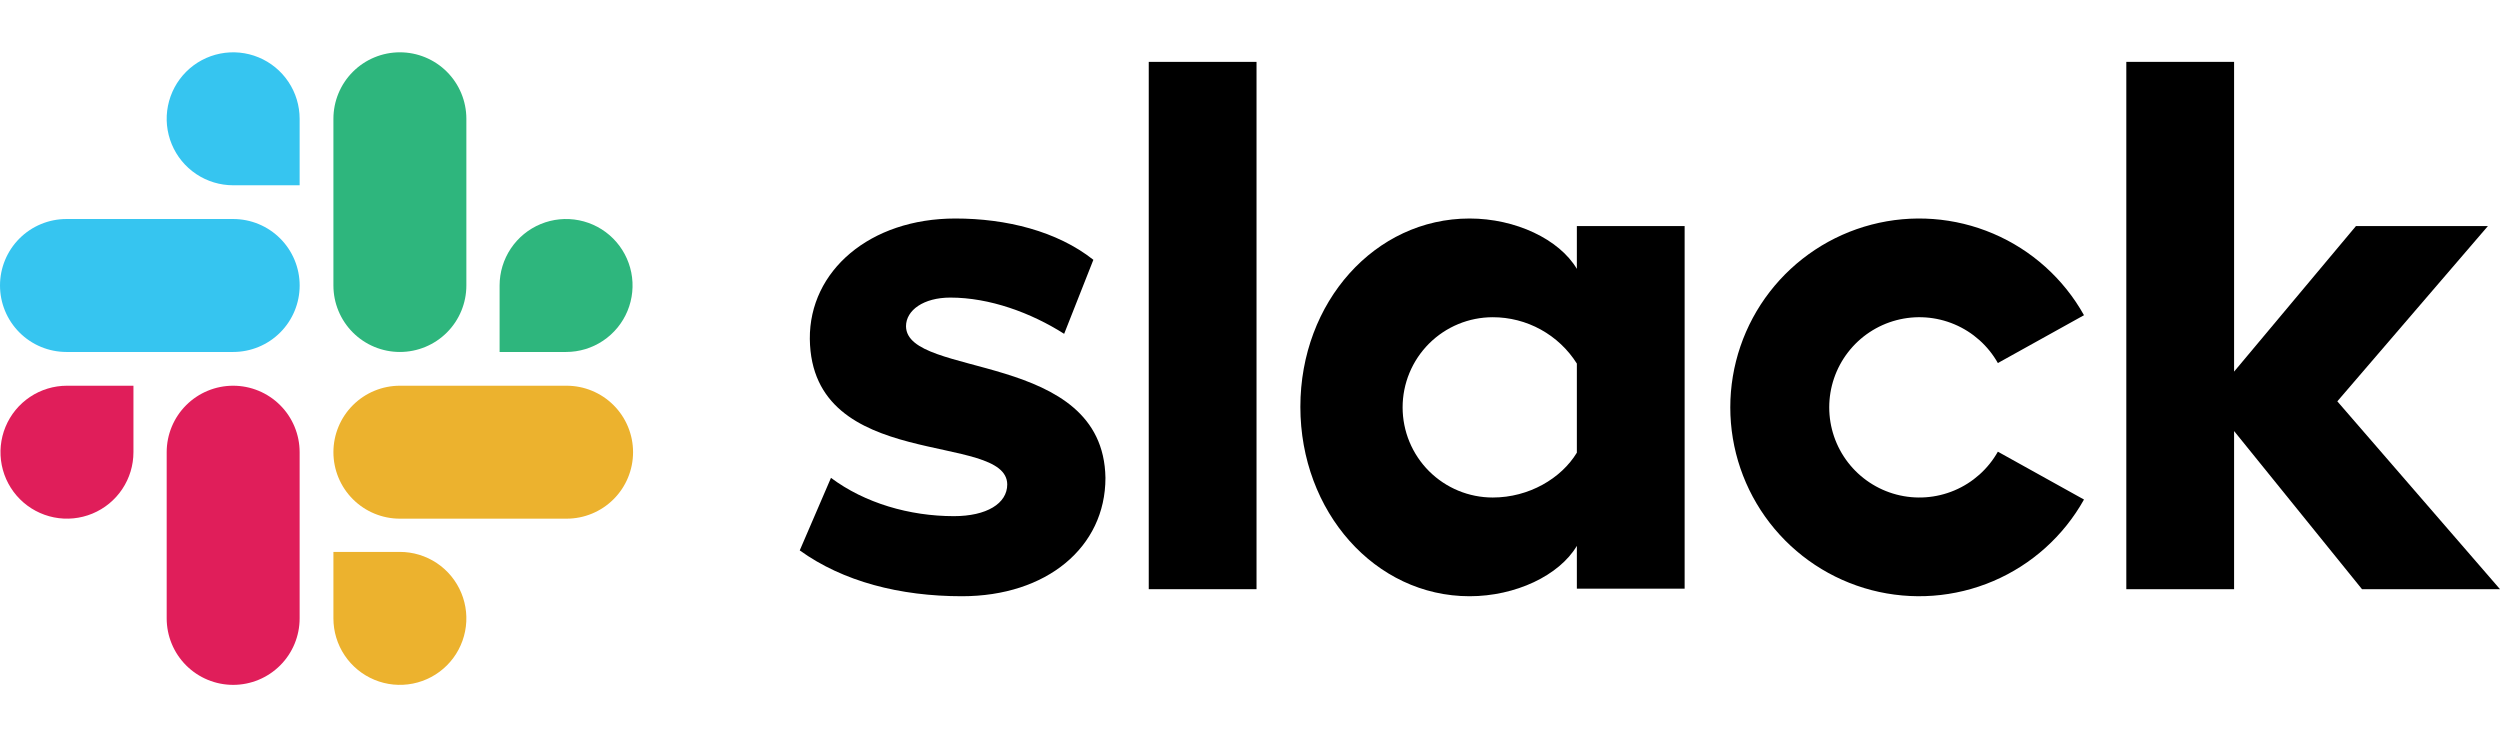<svg width="156" height="46" viewBox="0 0 156 46" fill="none" xmlns="http://www.w3.org/2000/svg">
<g clip-path="url(#clip0_538_552)">
<path d="M49.904 34.345L51.853 29.819C53.958 31.391 56.755 32.208 59.521 32.208C61.563 32.208 62.852 31.422 62.852 30.228C62.821 26.897 50.627 29.505 50.533 21.146C50.501 16.903 54.273 13.635 59.615 13.635C62.789 13.635 65.963 14.421 68.226 16.212L66.403 20.831C64.329 19.512 61.752 18.569 59.301 18.569C57.635 18.569 56.535 19.355 56.535 20.36C56.567 23.628 68.854 21.837 68.98 29.819C68.98 34.156 65.303 37.205 60.024 37.205C56.158 37.205 52.607 36.293 49.904 34.345" fill="black"/>
<path d="M124.667 28.185C124.056 29.268 123.104 30.117 121.959 30.601C120.814 31.085 119.541 31.176 118.339 30.86C117.137 30.544 116.073 29.839 115.314 28.855C114.555 27.871 114.144 26.663 114.144 25.42C114.144 24.177 114.555 22.969 115.314 21.985C116.073 21 117.137 20.295 118.339 19.979C119.541 19.663 120.814 19.754 121.959 20.238C123.104 20.722 124.056 21.572 124.667 22.654L130.041 19.669C128.769 17.392 126.777 15.602 124.377 14.579C121.978 13.556 119.307 13.358 116.784 14.016C114.26 14.673 112.025 16.15 110.43 18.213C108.835 20.277 107.97 22.812 107.97 25.42C107.97 28.028 108.835 30.562 110.43 32.626C112.025 34.69 114.26 36.166 116.784 36.824C119.307 37.481 121.978 37.283 124.377 36.26C126.777 35.237 128.769 33.447 130.041 31.171L124.667 28.185Z" fill="black"/>
<path d="M78.407 3.861H71.682V36.765H78.407V3.861Z" fill="black"/>
<path d="M132.682 3.861V36.765H139.407V26.897L147.389 36.765H156L145.849 25.043L155.246 14.106H147.012L139.407 23.189V3.861H132.682Z" fill="black"/>
<path d="M98.396 28.248C97.422 29.851 95.411 31.045 93.148 31.045C92.409 31.045 91.678 30.9 90.995 30.617C90.313 30.334 89.693 29.92 89.17 29.398C88.648 28.875 88.234 28.255 87.951 27.573C87.668 26.89 87.523 26.159 87.523 25.42C87.523 24.681 87.668 23.95 87.951 23.267C88.234 22.585 88.648 21.965 89.17 21.442C89.693 20.92 90.313 20.506 90.995 20.223C91.678 19.94 92.409 19.795 93.148 19.795C94.196 19.794 95.227 20.059 96.144 20.564C97.062 21.07 97.837 21.8 98.396 22.686V28.248ZM98.396 14.106V16.778C97.296 14.924 94.562 13.635 91.702 13.635C85.794 13.635 81.143 18.852 81.143 25.388C81.143 31.925 85.794 37.205 91.702 37.205C94.562 37.205 97.296 35.916 98.396 34.062V36.733H105.121V14.106H98.396Z" fill="black"/>
<path d="M8.327 28.217C8.327 29.037 8.084 29.839 7.628 30.521C7.172 31.204 6.524 31.735 5.766 32.049C5.008 32.363 4.174 32.445 3.369 32.285C2.565 32.125 1.825 31.73 1.245 31.15C0.665 30.57 0.27 29.831 0.11 29.026C-0.05 28.221 0.032 27.387 0.346 26.629C0.66 25.871 1.192 25.223 1.874 24.768C2.556 24.312 3.358 24.069 4.179 24.069H8.327V28.217Z" fill="#E01E5A"/>
<path d="M10.401 28.217C10.401 27.117 10.838 26.061 11.616 25.284C12.394 24.506 13.449 24.069 14.549 24.069C15.649 24.069 16.704 24.506 17.482 25.284C18.26 26.061 18.697 27.117 18.697 28.217V38.587C18.697 39.688 18.26 40.743 17.482 41.521C16.704 42.299 15.649 42.736 14.549 42.736C13.449 42.736 12.394 42.299 11.616 41.521C10.838 40.743 10.401 39.688 10.401 38.587V28.217Z" fill="#E01E5A"/>
<path d="M14.549 11.561C13.729 11.561 12.927 11.318 12.245 10.862C11.562 10.406 11.031 9.758 10.717 9C10.403 8.242 10.32 7.408 10.481 6.603C10.641 5.799 11.036 5.059 11.616 4.479C12.196 3.899 12.935 3.504 13.74 3.344C14.544 3.184 15.379 3.266 16.137 3.58C16.895 3.894 17.543 4.426 17.998 5.108C18.454 5.79 18.697 6.592 18.697 7.413V11.561H14.549Z" fill="#36C5F0"/>
<path d="M14.55 13.666C15.651 13.666 16.706 14.103 17.484 14.881C18.262 15.659 18.699 16.715 18.699 17.815C18.699 18.915 18.262 19.97 17.484 20.748C16.706 21.526 15.651 21.963 14.55 21.963H4.148C3.048 21.963 1.993 21.526 1.215 20.748C0.437 19.97 0 18.915 0 17.815C0 16.715 0.437 15.659 1.215 14.881C1.993 14.103 3.048 13.666 4.148 13.666H14.55Z" fill="#36C5F0"/>
<path d="M31.175 17.815C31.175 16.994 31.419 16.192 31.874 15.51C32.33 14.828 32.978 14.296 33.736 13.982C34.494 13.668 35.328 13.586 36.133 13.746C36.938 13.906 37.677 14.301 38.257 14.881C38.837 15.461 39.232 16.201 39.392 17.005C39.552 17.81 39.47 18.644 39.156 19.402C38.842 20.16 38.31 20.808 37.628 21.264C36.946 21.72 36.144 21.963 35.324 21.963H31.175V17.815Z" fill="#2EB67D"/>
<path d="M29.101 17.815C29.101 18.915 28.664 19.97 27.886 20.748C27.108 21.526 26.053 21.963 24.953 21.963C23.853 21.963 22.798 21.526 22.02 20.748C21.242 19.97 20.805 18.915 20.805 17.815V7.413C20.805 6.312 21.242 5.257 22.02 4.479C22.798 3.701 23.853 3.264 24.953 3.264C26.053 3.264 27.108 3.701 27.886 4.479C28.664 5.257 29.101 6.312 29.101 7.413V17.815Z" fill="#2EB67D"/>
<path d="M24.953 34.439C25.773 34.439 26.575 34.682 27.258 35.138C27.94 35.594 28.471 36.242 28.785 37C29.099 37.758 29.182 38.592 29.021 39.397C28.861 40.201 28.466 40.941 27.886 41.521C27.306 42.101 26.567 42.496 25.762 42.656C24.958 42.816 24.123 42.734 23.366 42.42C22.608 42.106 21.96 41.574 21.504 40.892C21.048 40.21 20.805 39.408 20.805 38.587V34.439H24.953Z" fill="#ECB22E"/>
<path d="M24.953 32.365C23.853 32.365 22.798 31.928 22.02 31.15C21.242 30.372 20.805 29.317 20.805 28.217C20.805 27.117 21.242 26.061 22.02 25.284C22.798 24.506 23.853 24.069 24.953 24.069H35.355C36.455 24.069 37.51 24.506 38.288 25.284C39.066 26.061 39.503 27.117 39.503 28.217C39.503 29.317 39.066 30.372 38.288 31.15C37.51 31.928 36.455 32.365 35.355 32.365H24.953Z" fill="#ECB22E"/>
</g>
<defs>
<clipPath id="clip0_538_552">
<rect width="156" height="39.471" fill="white" transform="translate(0 3.264)"/>
</clipPath>
</defs>
</svg>
